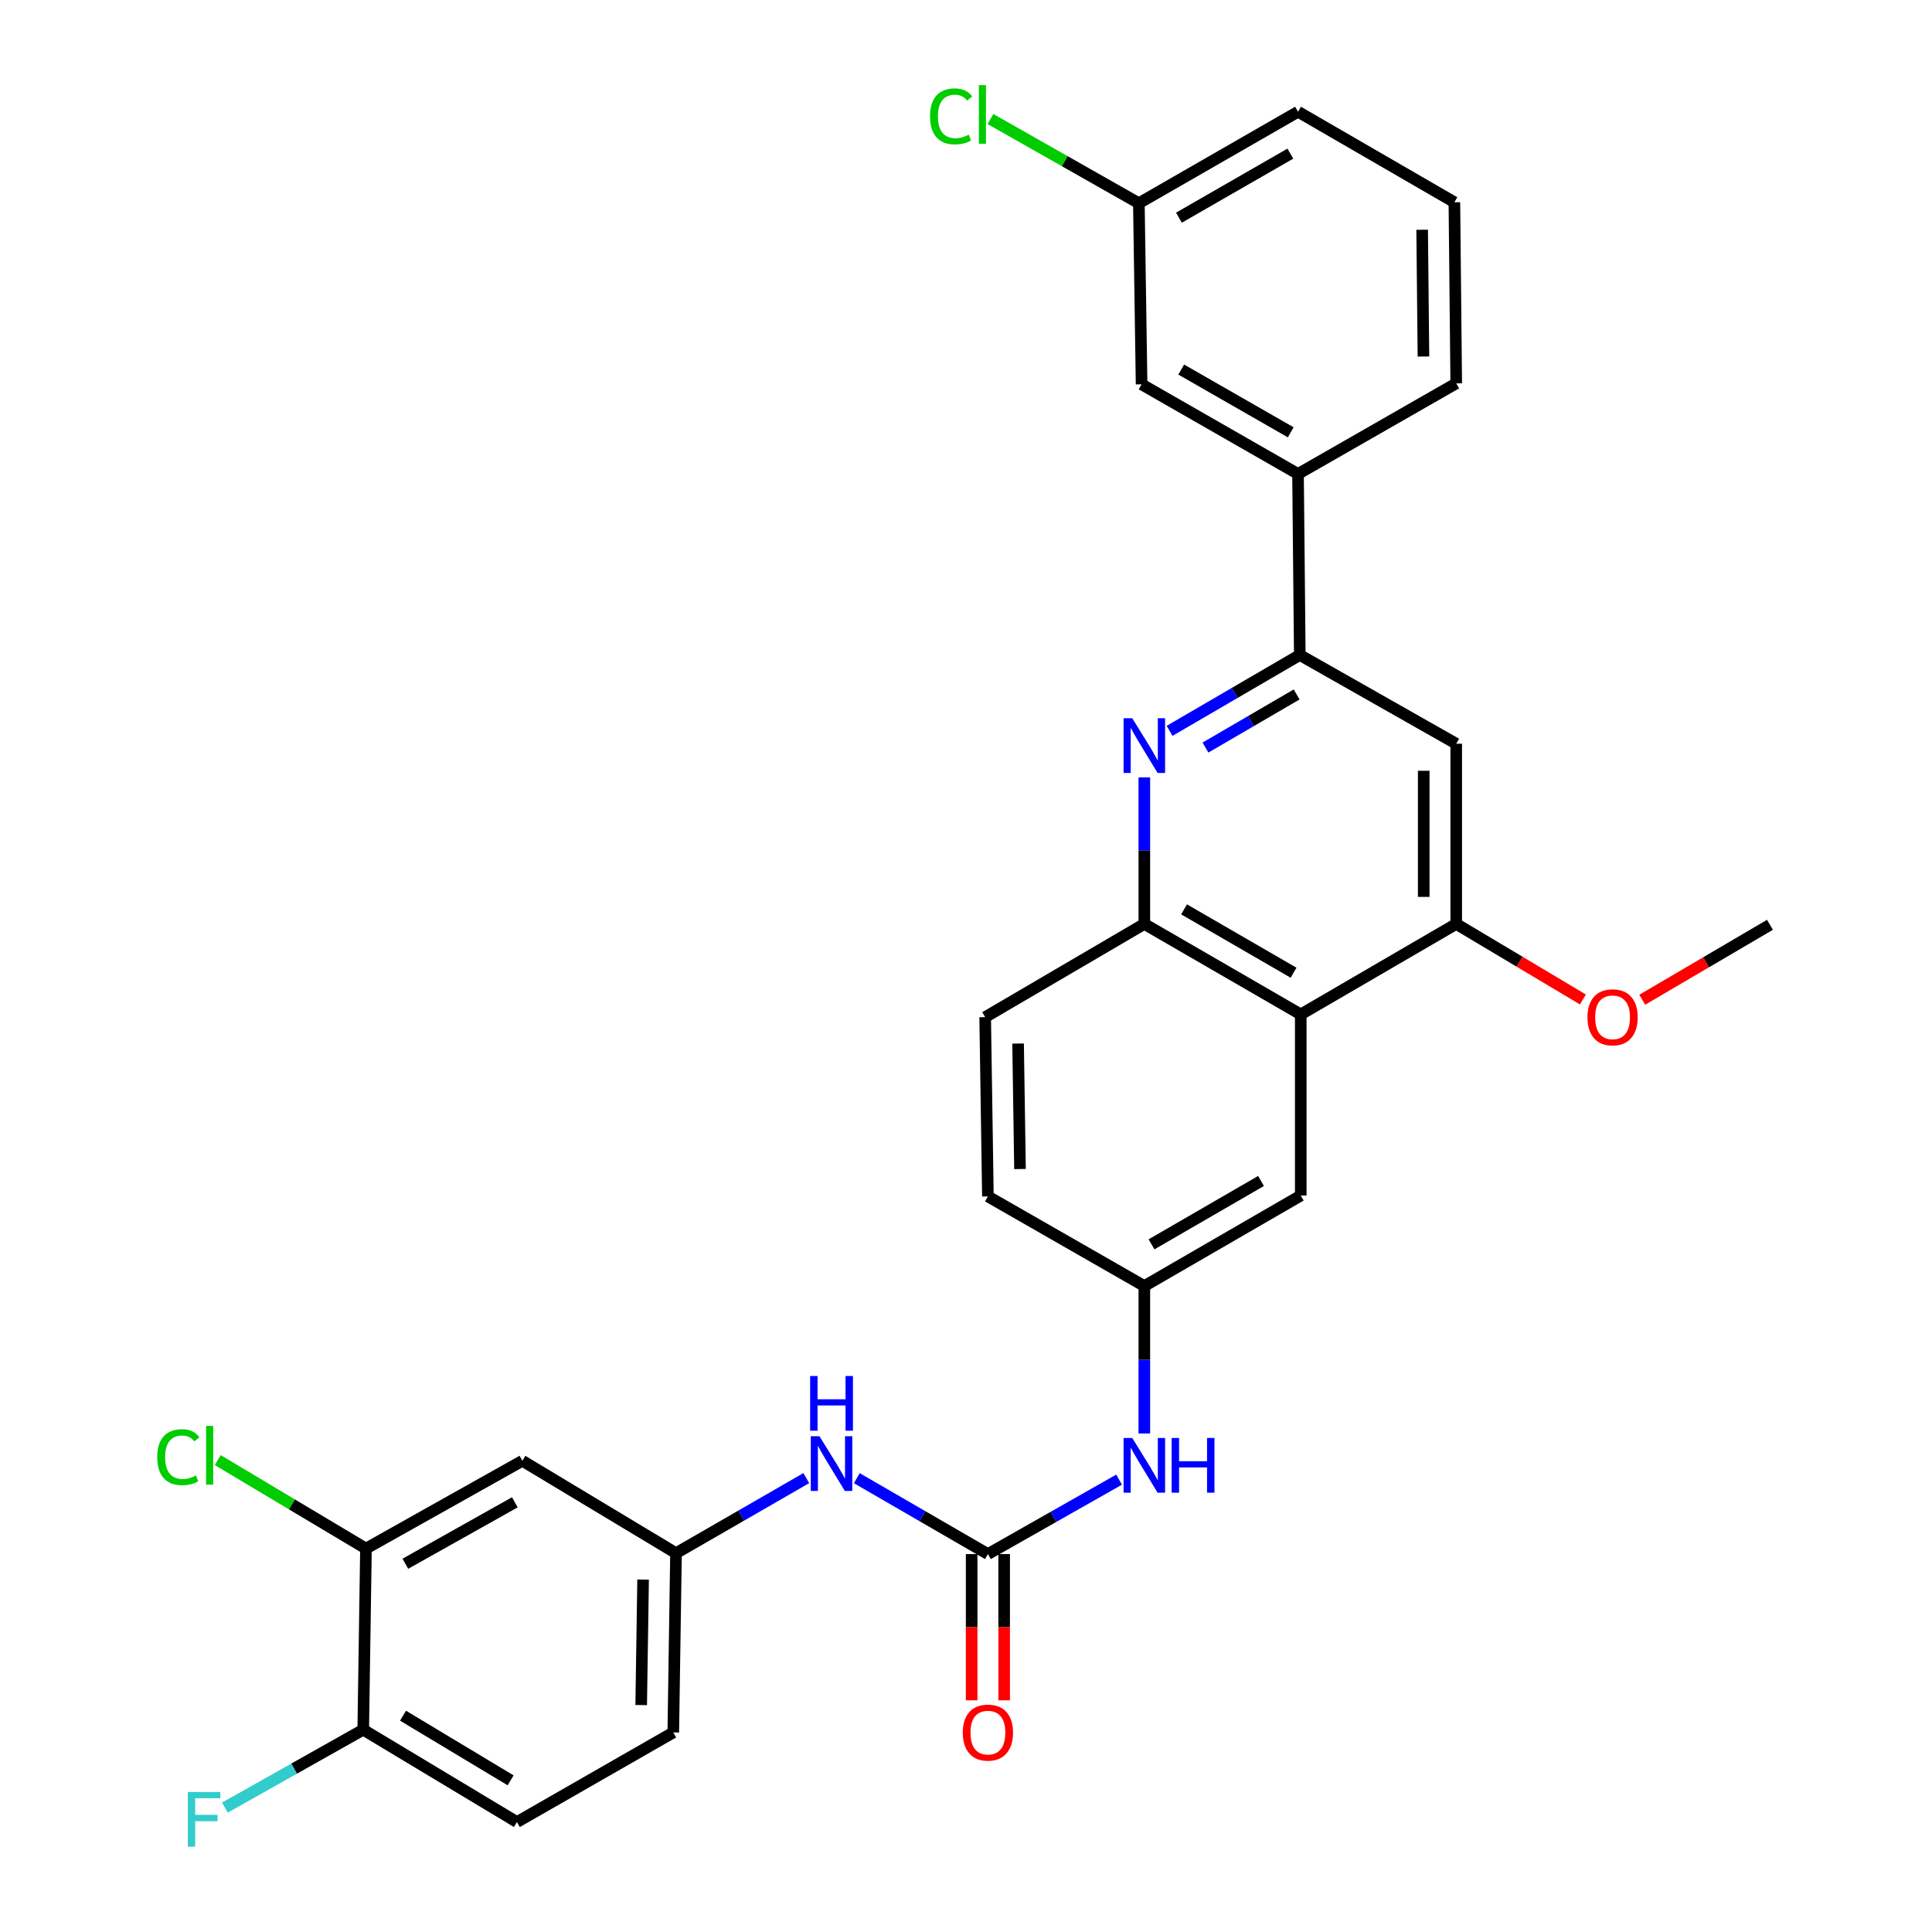 <?xml version='1.0' encoding='iso-8859-1'?>
<svg version='1.1' baseProfile='full'
              xmlns='http://www.w3.org/2000/svg'
                      xmlns:rdkit='http://www.rdkit.org/xml'
                      xmlns:xlink='http://www.w3.org/1999/xlink'
                  xml:space='preserve'
width='1000px' height='1000px' viewBox='0 0 1000 1000'>
<!-- END OF HEADER -->
<rect style='opacity:1.0;fill:#FFFFFF;stroke:none' width='1000' height='1000' x='0' y='0'> </rect>
<path class='bond-1' d='M 605.374,378.293 L 639.072,358.656' style='fill:none;fill-rule:evenodd;stroke:#0000FF;stroke-width:6px;stroke-linecap:butt;stroke-linejoin:miter;stroke-opacity:1' />
<path class='bond-1' d='M 639.072,358.656 L 672.771,339.02' style='fill:none;fill-rule:evenodd;stroke:#000000;stroke-width:6px;stroke-linecap:butt;stroke-linejoin:miter;stroke-opacity:1' />
<path class='bond-1' d='M 623.955,386.939 L 647.544,373.194' style='fill:none;fill-rule:evenodd;stroke:#0000FF;stroke-width:6px;stroke-linecap:butt;stroke-linejoin:miter;stroke-opacity:1' />
<path class='bond-1' d='M 647.544,373.194 L 671.133,359.448' style='fill:none;fill-rule:evenodd;stroke:#000000;stroke-width:6px;stroke-linecap:butt;stroke-linejoin:miter;stroke-opacity:1' />
<path class='bond-3' d='M 592.306,402.376 L 592.306,440.3' style='fill:none;fill-rule:evenodd;stroke:#0000FF;stroke-width:6px;stroke-linecap:butt;stroke-linejoin:miter;stroke-opacity:1' />
<path class='bond-3' d='M 592.306,440.3 L 592.306,478.225' style='fill:none;fill-rule:evenodd;stroke:#000000;stroke-width:6px;stroke-linecap:butt;stroke-linejoin:miter;stroke-opacity:1' />
<path class='bond-0' d='M 673.266,525.066 L 592.306,478.225' style='fill:none;fill-rule:evenodd;stroke:#000000;stroke-width:6px;stroke-linecap:butt;stroke-linejoin:miter;stroke-opacity:1' />
<path class='bond-0' d='M 669.548,503.476 L 612.876,470.688' style='fill:none;fill-rule:evenodd;stroke:#000000;stroke-width:6px;stroke-linecap:butt;stroke-linejoin:miter;stroke-opacity:1' />
<path class='bond-4' d='M 673.266,525.066 L 753.74,478.225' style='fill:none;fill-rule:evenodd;stroke:#000000;stroke-width:6px;stroke-linecap:butt;stroke-linejoin:miter;stroke-opacity:1' />
<path class='bond-11' d='M 673.266,525.066 L 673.266,618.814' style='fill:none;fill-rule:evenodd;stroke:#000000;stroke-width:6px;stroke-linecap:butt;stroke-linejoin:miter;stroke-opacity:1' />
<path class='bond-5' d='M 672.771,339.02 L 753.74,384.954' style='fill:none;fill-rule:evenodd;stroke:#000000;stroke-width:6px;stroke-linecap:butt;stroke-linejoin:miter;stroke-opacity:1' />
<path class='bond-9' d='M 672.771,339.02 L 671.855,245.319' style='fill:none;fill-rule:evenodd;stroke:#000000;stroke-width:6px;stroke-linecap:butt;stroke-linejoin:miter;stroke-opacity:1' />
<path class='bond-2' d='M 511.337,804.384 L 545.288,785.123' style='fill:none;fill-rule:evenodd;stroke:#000000;stroke-width:6px;stroke-linecap:butt;stroke-linejoin:miter;stroke-opacity:1' />
<path class='bond-2' d='M 545.288,785.123 L 579.239,765.863' style='fill:none;fill-rule:evenodd;stroke:#0000FF;stroke-width:6px;stroke-linecap:butt;stroke-linejoin:miter;stroke-opacity:1' />
<path class='bond-6' d='M 511.337,804.384 L 477.409,784.744' style='fill:none;fill-rule:evenodd;stroke:#000000;stroke-width:6px;stroke-linecap:butt;stroke-linejoin:miter;stroke-opacity:1' />
<path class='bond-6' d='M 477.409,784.744 L 443.482,765.104' style='fill:none;fill-rule:evenodd;stroke:#0000FF;stroke-width:6px;stroke-linecap:butt;stroke-linejoin:miter;stroke-opacity:1' />
<path class='bond-15' d='M 502.924,804.384 L 502.924,842.233' style='fill:none;fill-rule:evenodd;stroke:#000000;stroke-width:6px;stroke-linecap:butt;stroke-linejoin:miter;stroke-opacity:1' />
<path class='bond-15' d='M 502.924,842.233 L 502.924,880.083' style='fill:none;fill-rule:evenodd;stroke:#FF0000;stroke-width:6px;stroke-linecap:butt;stroke-linejoin:miter;stroke-opacity:1' />
<path class='bond-15' d='M 519.749,804.384 L 519.749,842.233' style='fill:none;fill-rule:evenodd;stroke:#000000;stroke-width:6px;stroke-linecap:butt;stroke-linejoin:miter;stroke-opacity:1' />
<path class='bond-15' d='M 519.749,842.233 L 519.749,880.083' style='fill:none;fill-rule:evenodd;stroke:#FF0000;stroke-width:6px;stroke-linecap:butt;stroke-linejoin:miter;stroke-opacity:1' />
<path class='bond-17' d='M 592.306,478.225 L 509.925,526.478' style='fill:none;fill-rule:evenodd;stroke:#000000;stroke-width:6px;stroke-linecap:butt;stroke-linejoin:miter;stroke-opacity:1' />
<path class='bond-21' d='M 753.74,478.225 L 786.524,497.773' style='fill:none;fill-rule:evenodd;stroke:#000000;stroke-width:6px;stroke-linecap:butt;stroke-linejoin:miter;stroke-opacity:1' />
<path class='bond-21' d='M 786.524,497.773 L 819.307,517.322' style='fill:none;fill-rule:evenodd;stroke:#FF0000;stroke-width:6px;stroke-linecap:butt;stroke-linejoin:miter;stroke-opacity:1' />
<path class='bond-30' d='M 753.74,478.225 L 753.74,384.954' style='fill:none;fill-rule:evenodd;stroke:#000000;stroke-width:6px;stroke-linecap:butt;stroke-linejoin:miter;stroke-opacity:1' />
<path class='bond-30' d='M 736.914,464.235 L 736.914,398.945' style='fill:none;fill-rule:evenodd;stroke:#000000;stroke-width:6px;stroke-linecap:butt;stroke-linejoin:miter;stroke-opacity:1' />
<path class='bond-12' d='M 417.342,765.061 L 383.622,784.494' style='fill:none;fill-rule:evenodd;stroke:#0000FF;stroke-width:6px;stroke-linecap:butt;stroke-linejoin:miter;stroke-opacity:1' />
<path class='bond-12' d='M 383.622,784.494 L 349.902,803.926' style='fill:none;fill-rule:evenodd;stroke:#000000;stroke-width:6px;stroke-linecap:butt;stroke-linejoin:miter;stroke-opacity:1' />
<path class='bond-7' d='M 592.306,741.97 L 592.306,703.812' style='fill:none;fill-rule:evenodd;stroke:#0000FF;stroke-width:6px;stroke-linecap:butt;stroke-linejoin:miter;stroke-opacity:1' />
<path class='bond-7' d='M 592.306,703.812 L 592.306,665.655' style='fill:none;fill-rule:evenodd;stroke:#000000;stroke-width:6px;stroke-linecap:butt;stroke-linejoin:miter;stroke-opacity:1' />
<path class='bond-8' d='M 189.422,801.542 L 270.391,756.103' style='fill:none;fill-rule:evenodd;stroke:#000000;stroke-width:6px;stroke-linecap:butt;stroke-linejoin:miter;stroke-opacity:1' />
<path class='bond-8' d='M 209.802,809.4 L 266.48,777.592' style='fill:none;fill-rule:evenodd;stroke:#000000;stroke-width:6px;stroke-linecap:butt;stroke-linejoin:miter;stroke-opacity:1' />
<path class='bond-19' d='M 189.422,801.542 L 151.063,778.645' style='fill:none;fill-rule:evenodd;stroke:#000000;stroke-width:6px;stroke-linecap:butt;stroke-linejoin:miter;stroke-opacity:1' />
<path class='bond-19' d='M 151.063,778.645 L 112.704,755.747' style='fill:none;fill-rule:evenodd;stroke:#00CC00;stroke-width:6px;stroke-linecap:butt;stroke-linejoin:miter;stroke-opacity:1' />
<path class='bond-33' d='M 189.422,801.542 L 188.01,895.29' style='fill:none;fill-rule:evenodd;stroke:#000000;stroke-width:6px;stroke-linecap:butt;stroke-linejoin:miter;stroke-opacity:1' />
<path class='bond-16' d='M 671.855,245.319 L 590.885,198.926' style='fill:none;fill-rule:evenodd;stroke:#000000;stroke-width:6px;stroke-linecap:butt;stroke-linejoin:miter;stroke-opacity:1' />
<path class='bond-16' d='M 668.074,223.761 L 611.395,191.286' style='fill:none;fill-rule:evenodd;stroke:#000000;stroke-width:6px;stroke-linecap:butt;stroke-linejoin:miter;stroke-opacity:1' />
<path class='bond-26' d='M 671.855,245.319 L 753.74,198.431' style='fill:none;fill-rule:evenodd;stroke:#000000;stroke-width:6px;stroke-linecap:butt;stroke-linejoin:miter;stroke-opacity:1' />
<path class='bond-10' d='M 270.391,756.103 L 349.902,803.926' style='fill:none;fill-rule:evenodd;stroke:#000000;stroke-width:6px;stroke-linecap:butt;stroke-linejoin:miter;stroke-opacity:1' />
<path class='bond-31' d='M 673.266,618.814 L 592.306,665.655' style='fill:none;fill-rule:evenodd;stroke:#000000;stroke-width:6px;stroke-linecap:butt;stroke-linejoin:miter;stroke-opacity:1' />
<path class='bond-31' d='M 652.696,611.276 L 596.024,644.065' style='fill:none;fill-rule:evenodd;stroke:#000000;stroke-width:6px;stroke-linecap:butt;stroke-linejoin:miter;stroke-opacity:1' />
<path class='bond-23' d='M 349.902,803.926 L 348.491,896.711' style='fill:none;fill-rule:evenodd;stroke:#000000;stroke-width:6px;stroke-linecap:butt;stroke-linejoin:miter;stroke-opacity:1' />
<path class='bond-23' d='M 332.867,817.588 L 331.879,882.537' style='fill:none;fill-rule:evenodd;stroke:#000000;stroke-width:6px;stroke-linecap:butt;stroke-linejoin:miter;stroke-opacity:1' />
<path class='bond-13' d='M 188.01,895.29 L 267.559,943.094' style='fill:none;fill-rule:evenodd;stroke:#000000;stroke-width:6px;stroke-linecap:butt;stroke-linejoin:miter;stroke-opacity:1' />
<path class='bond-13' d='M 208.609,888.038 L 264.293,921.501' style='fill:none;fill-rule:evenodd;stroke:#000000;stroke-width:6px;stroke-linecap:butt;stroke-linejoin:miter;stroke-opacity:1' />
<path class='bond-24' d='M 188.01,895.29 L 152.212,915.45' style='fill:none;fill-rule:evenodd;stroke:#000000;stroke-width:6px;stroke-linecap:butt;stroke-linejoin:miter;stroke-opacity:1' />
<path class='bond-24' d='M 152.212,915.45 L 116.413,935.61' style='fill:none;fill-rule:evenodd;stroke:#33CCCC;stroke-width:6px;stroke-linecap:butt;stroke-linejoin:miter;stroke-opacity:1' />
<path class='bond-14' d='M 592.306,665.655 L 511.337,619.263' style='fill:none;fill-rule:evenodd;stroke:#000000;stroke-width:6px;stroke-linecap:butt;stroke-linejoin:miter;stroke-opacity:1' />
<path class='bond-20' d='M 590.885,198.926 L 589.474,105.188' style='fill:none;fill-rule:evenodd;stroke:#000000;stroke-width:6px;stroke-linecap:butt;stroke-linejoin:miter;stroke-opacity:1' />
<path class='bond-22' d='M 509.925,526.478 L 511.337,619.263' style='fill:none;fill-rule:evenodd;stroke:#000000;stroke-width:6px;stroke-linecap:butt;stroke-linejoin:miter;stroke-opacity:1' />
<path class='bond-22' d='M 526.961,540.14 L 527.949,605.089' style='fill:none;fill-rule:evenodd;stroke:#000000;stroke-width:6px;stroke-linecap:butt;stroke-linejoin:miter;stroke-opacity:1' />
<path class='bond-18' d='M 267.559,943.094 L 348.491,896.711' style='fill:none;fill-rule:evenodd;stroke:#000000;stroke-width:6px;stroke-linecap:butt;stroke-linejoin:miter;stroke-opacity:1' />
<path class='bond-25' d='M 589.474,105.188 L 551.068,83.398' style='fill:none;fill-rule:evenodd;stroke:#000000;stroke-width:6px;stroke-linecap:butt;stroke-linejoin:miter;stroke-opacity:1' />
<path class='bond-25' d='M 551.068,83.398 L 512.662,61.609' style='fill:none;fill-rule:evenodd;stroke:#00CC00;stroke-width:6px;stroke-linecap:butt;stroke-linejoin:miter;stroke-opacity:1' />
<path class='bond-32' d='M 589.474,105.188 L 671.855,57.833' style='fill:none;fill-rule:evenodd;stroke:#000000;stroke-width:6px;stroke-linecap:butt;stroke-linejoin:miter;stroke-opacity:1' />
<path class='bond-32' d='M 610.216,112.672 L 667.883,79.523' style='fill:none;fill-rule:evenodd;stroke:#000000;stroke-width:6px;stroke-linecap:butt;stroke-linejoin:miter;stroke-opacity:1' />
<path class='bond-29' d='M 850.024,517.464 L 883.076,498.069' style='fill:none;fill-rule:evenodd;stroke:#FF0000;stroke-width:6px;stroke-linecap:butt;stroke-linejoin:miter;stroke-opacity:1' />
<path class='bond-29' d='M 883.076,498.069 L 916.128,478.674' style='fill:none;fill-rule:evenodd;stroke:#000000;stroke-width:6px;stroke-linecap:butt;stroke-linejoin:miter;stroke-opacity:1' />
<path class='bond-27' d='M 753.74,198.431 L 752.787,104.683' style='fill:none;fill-rule:evenodd;stroke:#000000;stroke-width:6px;stroke-linecap:butt;stroke-linejoin:miter;stroke-opacity:1' />
<path class='bond-27' d='M 736.772,184.54 L 736.105,118.917' style='fill:none;fill-rule:evenodd;stroke:#000000;stroke-width:6px;stroke-linecap:butt;stroke-linejoin:miter;stroke-opacity:1' />
<path class='bond-28' d='M 752.787,104.683 L 671.855,57.833' style='fill:none;fill-rule:evenodd;stroke:#000000;stroke-width:6px;stroke-linecap:butt;stroke-linejoin:miter;stroke-opacity:1' />
<path  class='atom-0' d='M 586.046 371.748
L 595.326 386.748
Q 596.246 388.228, 597.726 390.908
Q 599.206 393.588, 599.286 393.748
L 599.286 371.748
L 603.046 371.748
L 603.046 400.068
L 599.166 400.068
L 589.206 383.668
Q 588.046 381.748, 586.806 379.548
Q 585.606 377.348, 585.246 376.668
L 585.246 400.068
L 581.566 400.068
L 581.566 371.748
L 586.046 371.748
' fill='#0000FF'/>
<path  class='atom-7' d='M 424.144 743.373
L 433.424 758.373
Q 434.344 759.853, 435.824 762.533
Q 437.304 765.213, 437.384 765.373
L 437.384 743.373
L 441.144 743.373
L 441.144 771.693
L 437.264 771.693
L 427.304 755.293
Q 426.144 753.373, 424.904 751.173
Q 423.704 748.973, 423.344 748.293
L 423.344 771.693
L 419.664 771.693
L 419.664 743.373
L 424.144 743.373
' fill='#0000FF'/>
<path  class='atom-7' d='M 419.324 712.221
L 423.164 712.221
L 423.164 724.261
L 437.644 724.261
L 437.644 712.221
L 441.484 712.221
L 441.484 740.541
L 437.644 740.541
L 437.644 727.461
L 423.164 727.461
L 423.164 740.541
L 419.324 740.541
L 419.324 712.221
' fill='#0000FF'/>
<path  class='atom-8' d='M 586.046 744.289
L 595.326 759.289
Q 596.246 760.769, 597.726 763.449
Q 599.206 766.129, 599.286 766.289
L 599.286 744.289
L 603.046 744.289
L 603.046 772.609
L 599.166 772.609
L 589.206 756.209
Q 588.046 754.289, 586.806 752.089
Q 585.606 749.889, 585.246 749.209
L 585.246 772.609
L 581.566 772.609
L 581.566 744.289
L 586.046 744.289
' fill='#0000FF'/>
<path  class='atom-8' d='M 606.446 744.289
L 610.286 744.289
L 610.286 756.329
L 624.766 756.329
L 624.766 744.289
L 628.606 744.289
L 628.606 772.609
L 624.766 772.609
L 624.766 759.529
L 610.286 759.529
L 610.286 772.609
L 606.446 772.609
L 606.446 744.289
' fill='#0000FF'/>
<path  class='atom-16' d='M 498.337 896.791
Q 498.337 889.991, 501.697 886.191
Q 505.057 882.391, 511.337 882.391
Q 517.617 882.391, 520.977 886.191
Q 524.337 889.991, 524.337 896.791
Q 524.337 903.671, 520.937 907.591
Q 517.537 911.471, 511.337 911.471
Q 505.097 911.471, 501.697 907.591
Q 498.337 903.711, 498.337 896.791
M 511.337 908.271
Q 515.657 908.271, 517.977 905.391
Q 520.337 902.471, 520.337 896.791
Q 520.337 891.231, 517.977 888.431
Q 515.657 885.591, 511.337 885.591
Q 507.017 885.591, 504.657 888.391
Q 502.337 891.191, 502.337 896.791
Q 502.337 902.511, 504.657 905.391
Q 507.017 908.271, 511.337 908.271
' fill='#FF0000'/>
<path  class='atom-20' d='M 81.388 754.223
Q 81.388 747.183, 84.668 743.503
Q 87.988 739.783, 94.268 739.783
Q 100.108 739.783, 103.228 743.903
L 100.588 746.063
Q 98.308 743.063, 94.268 743.063
Q 89.988 743.063, 87.708 745.943
Q 85.468 748.783, 85.468 754.223
Q 85.468 759.823, 87.788 762.703
Q 90.148 765.583, 94.708 765.583
Q 97.828 765.583, 101.468 763.703
L 102.588 766.703
Q 101.108 767.663, 98.868 768.223
Q 96.628 768.783, 94.148 768.783
Q 87.988 768.783, 84.668 765.023
Q 81.388 761.263, 81.388 754.223
' fill='#00CC00'/>
<path  class='atom-20' d='M 106.668 738.063
L 110.348 738.063
L 110.348 768.423
L 106.668 768.423
L 106.668 738.063
' fill='#00CC00'/>
<path  class='atom-22' d='M 821.663 526.558
Q 821.663 519.758, 825.023 515.958
Q 828.383 512.158, 834.663 512.158
Q 840.943 512.158, 844.303 515.958
Q 847.663 519.758, 847.663 526.558
Q 847.663 533.438, 844.263 537.358
Q 840.863 541.238, 834.663 541.238
Q 828.423 541.238, 825.023 537.358
Q 821.663 533.478, 821.663 526.558
M 834.663 538.038
Q 838.983 538.038, 841.303 535.158
Q 843.663 532.238, 843.663 526.558
Q 843.663 520.998, 841.303 518.198
Q 838.983 515.358, 834.663 515.358
Q 830.343 515.358, 827.983 518.158
Q 825.663 520.958, 825.663 526.558
Q 825.663 532.278, 827.983 535.158
Q 830.343 538.038, 834.663 538.038
' fill='#FF0000'/>
<path  class='atom-25' d='M 97.209 927.522
L 114.049 927.522
L 114.049 930.762
L 101.009 930.762
L 101.009 939.362
L 112.609 939.362
L 112.609 942.642
L 101.009 942.642
L 101.009 955.842
L 97.209 955.842
L 97.209 927.522
' fill='#33CCCC'/>
<path  class='atom-26' d='M 481.375 60.224
Q 481.375 53.184, 484.655 49.504
Q 487.975 45.784, 494.255 45.784
Q 500.095 45.784, 503.215 49.904
L 500.575 52.064
Q 498.295 49.064, 494.255 49.064
Q 489.975 49.064, 487.695 51.944
Q 485.455 54.784, 485.455 60.224
Q 485.455 65.824, 487.775 68.704
Q 490.135 71.584, 494.695 71.584
Q 497.815 71.584, 501.455 69.704
L 502.575 72.704
Q 501.095 73.664, 498.855 74.224
Q 496.615 74.784, 494.135 74.784
Q 487.975 74.784, 484.655 71.024
Q 481.375 67.264, 481.375 60.224
' fill='#00CC00'/>
<path  class='atom-26' d='M 506.655 44.064
L 510.335 44.064
L 510.335 74.424
L 506.655 74.424
L 506.655 44.064
' fill='#00CC00'/>
</svg>
